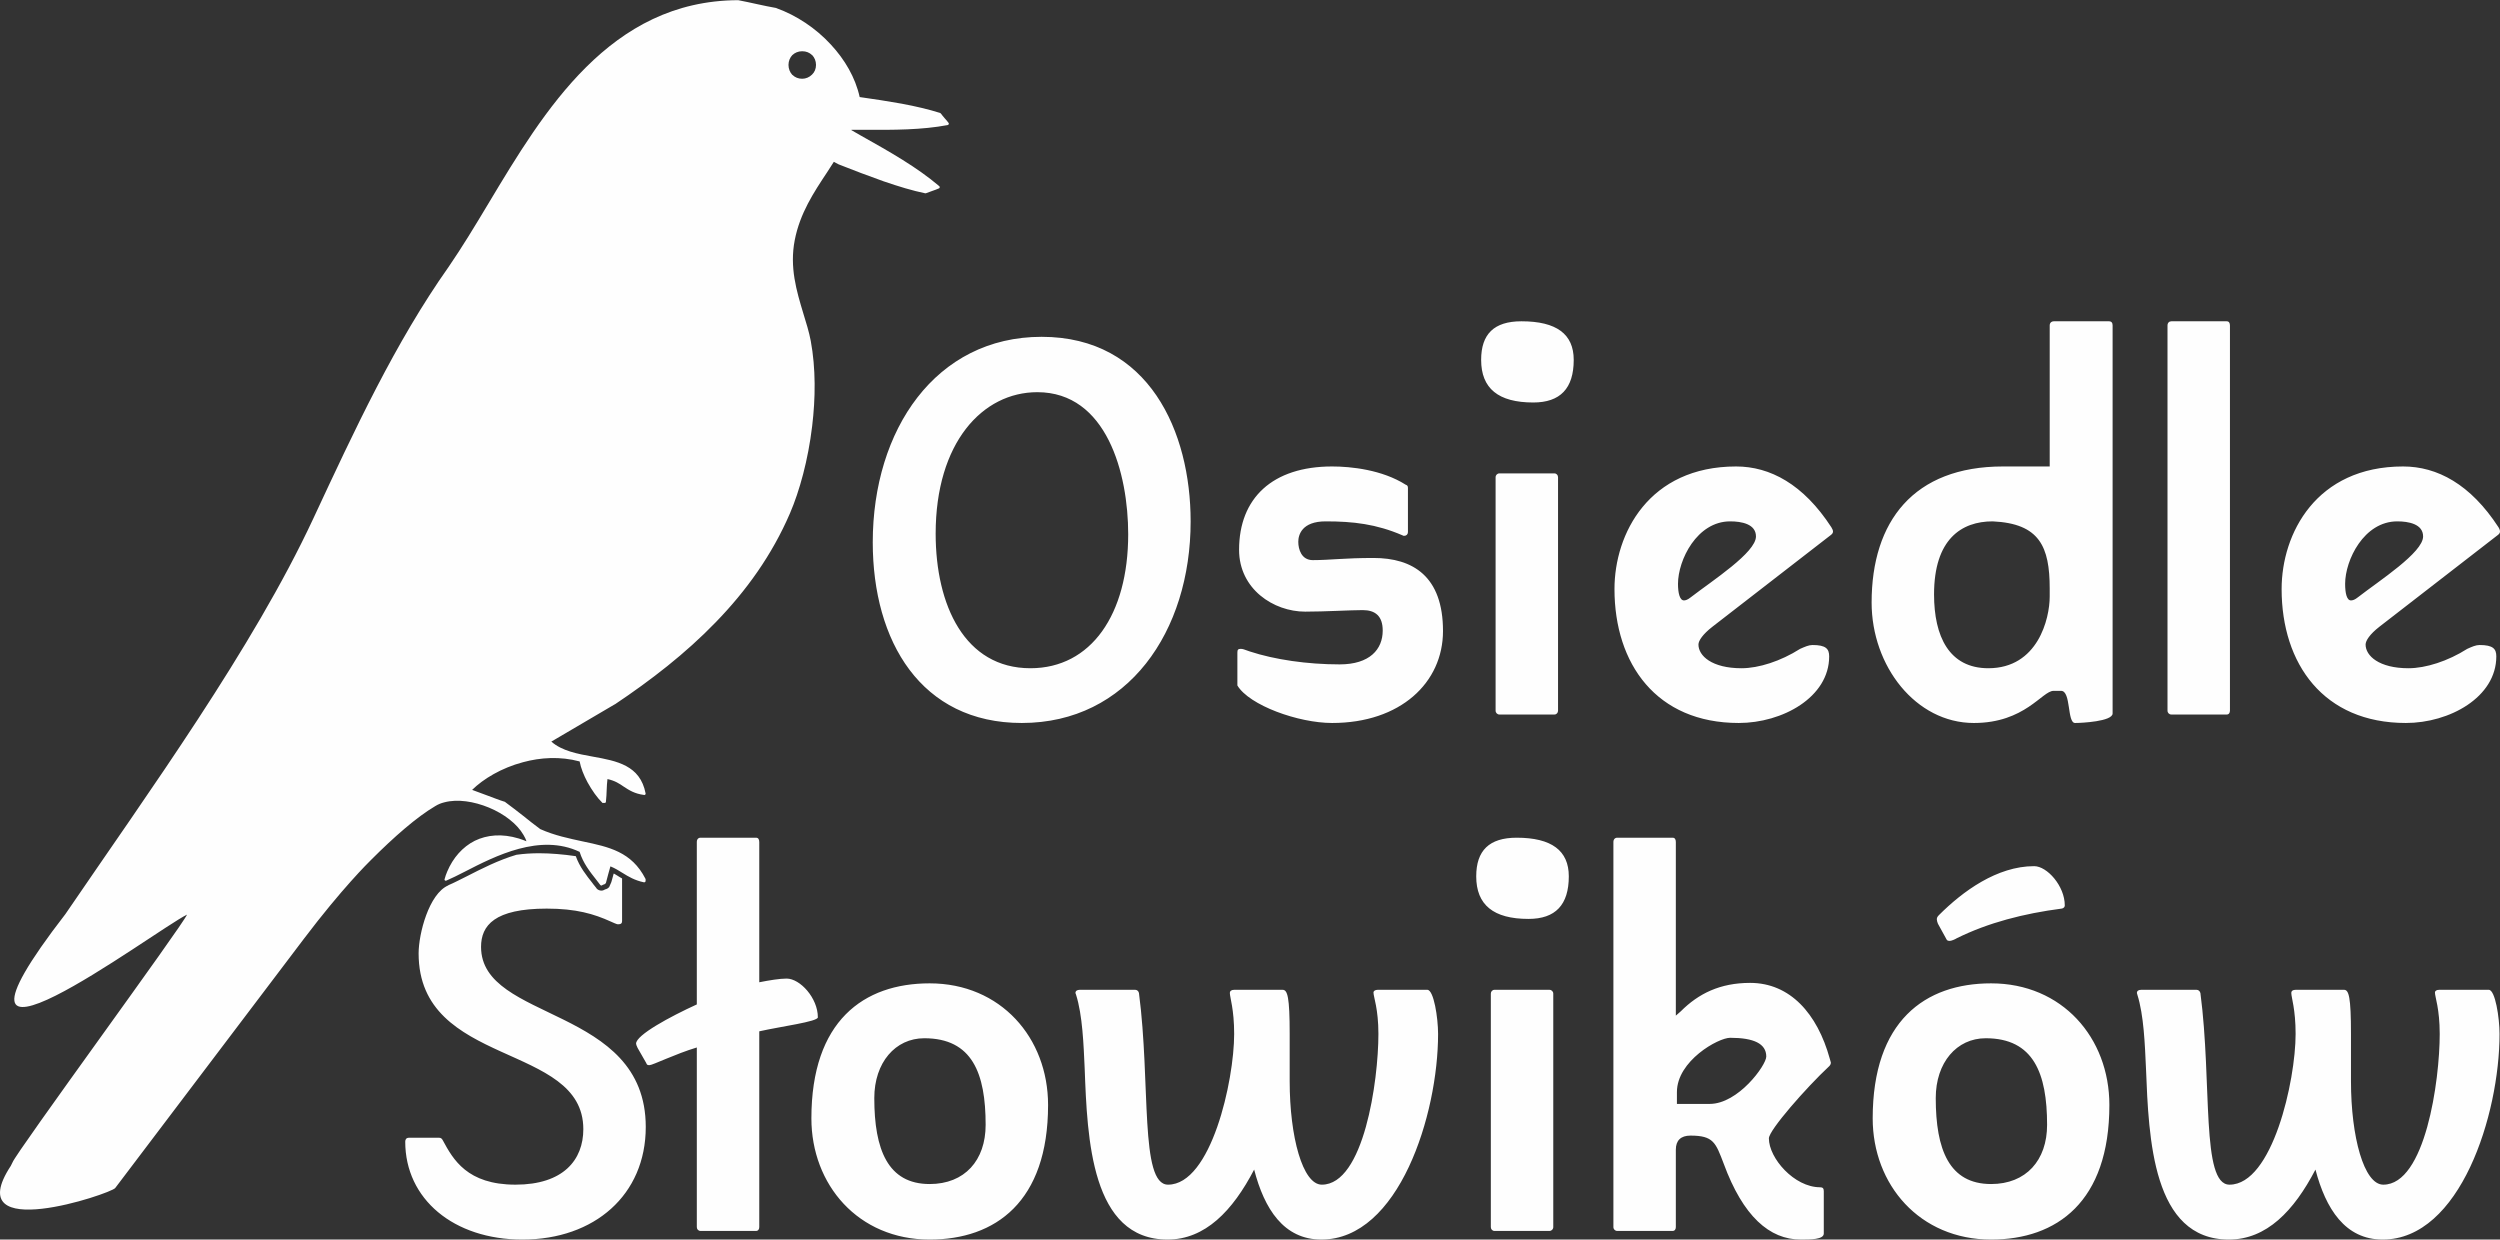<svg xmlns="http://www.w3.org/2000/svg" xml:space="preserve" width="162.56mm" height="80.603mm" version="1.1" style="shape-rendering:geometricPrecision; text-rendering:geometricPrecision; image-rendering:optimizeQuality; fill-rule:evenodd; clip-rule:evenodd"
viewBox="0 0 16256 8060"
 xmlns:xlink="http://www.w3.org/1999/xlink">
 <rect x="0" y="0" width="16256" height="8060" fill="#333333" stroke="none"/>
 <defs>
  <style type="text/css">
    .fillLogoTrim {fill:#FEFEFE}
  </style>
 </defs>
 <g id="Warstwa_x0020_1">
  <g>
   <path class="fillLogoTrim" d="M81 7559c23,-65 1112,-1549 1135,-1612 -223,112 -1795,1296 -791,-3l0 0c544,-798 1218,-1726 1613,-2574 266,-571 532,-1144 880,-1636l0 0c85,-124 170,-264 258,-411 364,-607 791,-1318 1622,-1322 1,0 1,0 2,0l0 0c42,8 83,17 124,26 42,9 83,18 124,25 0,1 1,1 1,1 128,46 255,129 354,237 90,97 159,214 187,341 91,13 185,27 273,43 91,17 176,37 249,60 2,1 4,2 5,3 7,10 16,20 25,31 9,10 18,20 26,31 3,4 2,10 -2,12 -1,1 -2,2 -3,2l0 0c-170,32 -348,32 -553,31 -18,0 -36,0 -73,0l-1 2 0 0c25,14 42,24 59,34 196,110 367,207 512,330 4,3 5,9 1,13 -1,1 -2,2 -3,2 -13,6 -28,11 -42,16 -14,5 -28,10 -41,15 -2,1 -4,1 -5,1l0 0c-83,-17 -175,-45 -271,-78 -96,-34 -196,-72 -292,-110l0 0 0 0c-8,-4 -14,-7 -21,-11 -4,-2 -8,-4 -11,-6 -14,22 -29,45 -43,67 -89,134 -177,268 -211,441l0 0 0 0c-35,178 12,333 55,476 19,62 38,122 49,181 33,179 31,372 9,554 -26,219 -82,422 -144,566l0 0c-117,272 -285,505 -483,709 -197,204 -423,378 -656,534 0,0 0,0 -1,0 -69,41 -140,82 -211,124 -67,39 -134,78 -201,118 69,61 171,80 271,98 155,28 307,56 342,239 1,5 -2,9 -7,10 -1,1 -2,1 -3,0 -62,-8 -97,-31 -132,-54 -29,-20 -58,-39 -105,-49l-1 0c-3,23 -4,46 -5,69 -1,26 -2,52 -5,78 0,5 -4,8 -9,8l0 0 -10 0c-3,0 -5,-1 -6,-2l0 -1c-31,-30 -66,-79 -95,-132 -24,-45 -43,-92 -51,-135 -127,-34 -254,-26 -368,5 -140,37 -259,109 -331,180 34,12 67,25 100,37 38,14 75,29 114,41 1,1 1,1 2,2l0 0c39,28 76,58 114,87 37,30 74,59 113,88 94,42 189,61 276,80 171,36 318,67 408,243 1,1 1,3 1,4l0 0 0 10c0,5 -4,9 -9,9 -1,0 -1,0 -2,0 -61,-13 -100,-37 -139,-61 -24,-15 -48,-30 -77,-42l-2 0c-5,17 -9,33 -14,50l0 0 0 0c-5,20 -10,39 -15,57 -1,2 -2,3 -3,4l0 0c-4,4 -8,6 -13,7l-1 0c-2,1 -5,2 -6,3 -4,4 -9,4 -13,0 0,0 0,-1 -1,-1 -8,-11 -16,-20 -23,-30 -44,-56 -88,-111 -111,-185 -257,-122 -547,26 -747,129 -45,23 -85,43 -120,58 -4,2 -9,0 -11,-4 -1,-2 -1,-4 0,-6l0 0c5,-17 10,-34 17,-49 38,-90 100,-160 179,-200 80,-39 177,-48 286,-15 16,5 33,11 50,18 -4,-14 -11,-27 -19,-41 -42,-73 -128,-138 -225,-178 -97,-40 -204,-57 -290,-34 -21,5 -40,13 -58,24l0 0c-121,71 -269,201 -417,349 -21,21 -190,187 -437,513l-1228 1622c-28,37 -1016,370 -679,-144 0,-1 11,-21 11,-22l0 0zm771 -181l0 1 0 -1zm3336 -2209l0 0 0 0zm2456 -468c689,0 1098,-594 1098,-1311 0,-581 -269,-1200 -969,-1200 -689,0 -1098,605 -1098,1336 0,644 314,1175 969,1175zm101 -2151c451,0 591,528 591,924 0,521 -241,871 -636,871 -427,0 -616,-410 -616,-875 0,-591 304,-920 661,-920zm1917 483c-388,0 -605,206 -605,542 0,255 224,402 430,402 129,0 294,-10 374,-10 81,0 130,38 130,133 0,122 -84,220 -280,220 -210,0 -423,-31 -584,-84 -39,-14 -46,-17 -60,-17 -17,0 -21,7 -21,24l0 214c77,129 396,244 616,244 444,0 721,-262 721,-598 0,-356 -196,-475 -452,-475 -189,0 -283,14 -395,14 -73,0 -94,-70 -94,-119 0,-46 24,-133 178,-133 178,0 329,17 500,91 4,3 7,3 11,3 14,0 24,-10 24,-24l0 -287c0,-11 -3,-18 -14,-21 -154,-98 -357,-119 -479,-119zm1469 70c0,-14 -10,-25 -24,-25l-357 0c-14,0 -25,11 -25,25l0 1518c0,14 11,25 25,25l357 0c14,0 24,-11 24,-25l0 -1518zm-500 -763c0,186 112,277 339,277 175,0 263,-91 263,-277 0,-168 -112,-251 -340,-251 -178,0 -262,83 -262,251zm1658 693c-567,0 -791,437 -791,797 0,487 273,871 808,871 284,0 588,-167 588,-433 0,-49 -21,-74 -108,-74 -25,0 -49,11 -81,25 -126,80 -269,126 -381,126 -193,0 -280,-81 -280,-154 0,-25 28,-67 91,-116l763 -591c14,-10 21,-17 21,-28 0,-7 -4,-17 -11,-28 -182,-280 -399,-395 -619,-395zm-378 763c0,-154 123,-406 339,-406 74,0 168,17 168,98 0,105 -283,287 -423,395 -21,17 -35,21 -45,21 -28,0 -39,-49 -39,-108zm2113 -763c-581,0 -854,357 -854,885 0,413 287,783 665,783 332,0 444,-209 518,-209l49 0c66,0 38,209 91,209 42,0 244,-10 244,-62l0 -2523c0,-17 -7,-27 -24,-27l-357 0c-17,0 -28,10 -28,27l0 917 -304 0zm-67 357c305,14 371,164 371,437l0 52c0,144 -77,466 -399,466 -255,0 -353,-207 -353,-480 0,-360 179,-475 381,-475zm1543 -1274c0,-17 -7,-27 -21,-27l-360 0c-14,0 -25,10 -25,27l0 2505c0,14 11,25 25,25l360 0c14,0 21,-11 21,-25l0 -2505zm1126 917c-566,0 -790,437 -790,797 0,487 273,871 808,871 283,0 588,-167 588,-433 0,-49 -21,-74 -109,-74 -24,0 -49,11 -80,25 -126,80 -270,126 -382,126 -192,0 -279,-81 -279,-154 0,-25 27,-67 90,-116l763 -591c14,-10 21,-17 21,-28 0,-7 -3,-17 -10,-28 -182,-280 -399,-395 -620,-395zm-377 763c0,-154 122,-406 339,-406 73,0 168,17 168,98 0,105 -284,287 -423,395 -21,17 -35,21 -46,21 -28,0 -38,-49 -38,-108zm-11852 4264c469,0 802,-291 802,-732 0,-790 -1071,-682 -1071,-1171 0,-140 88,-249 427,-249 192,0 308,35 416,84l25 11c10,3 14,7 24,7 18,0 25,-7 25,-21l0 -277c-5,-3 -9,-5 -14,-8l0 0c-12,-7 -23,-15 -36,-22 -1,0 -3,-1 -4,-2l-2 5 -2 8 0 0 0 0 0 0 0 0 -8 29c-1,5 -2,9 -4,14l-14 32c-9,10 -18,13 -26,15 -8,5 -16,8 -24,8 -11,0 -22,-4 -30,-12 -1,-1 -2,-2 -3,-4 -1,-1 -2,-2 -2,-3l0 0c-10,-12 -15,-19 -21,-26l0 0 0 0 -1 -2c-42,-53 -85,-107 -110,-177 -81,-12 -166,-19 -238,-19 -50,0 -99,3 -148,10 -118,35 -229,92 -321,139 -24,12 -48,24 -64,32 -20,10 -39,19 -58,27l0 1c-126,54 -193,315 -193,442 0,745 1071,577 1071,1143 0,200 -130,361 -441,361 -315,0 -406,-165 -472,-287 -7,-14 -14,-18 -25,-18l-196 0c-17,0 -24,11 -24,25 0,374 315,637 762,637zm1540 -2585c0,-18 -7,-28 -21,-28l-361 0c-14,0 -24,10 -24,28l0 1056c-175,80 -395,199 -395,255 0,4 3,14 10,28l56 98c4,11 7,14 21,14 21,0 168,-73 308,-115l0 1168c0,14 10,25 24,25l361 0c14,0 21,-11 21,-25l0 -1273c143,-32 381,-63 381,-91 0,-126 -116,-252 -203,-252 -45,0 -112,11 -178,24l0 -912zm1108 919c-430,0 -769,245 -769,878 0,431 304,788 769,788 427,0 770,-245 770,-875 0,-437 -308,-791 -770,-791zm364 920c0,231 -136,385 -364,385 -272,0 -360,-224 -360,-559 0,-231 137,-389 325,-389 312,0 399,228 399,563zm612 -878c-17,0 -28,7 -28,21l4 11c42,133 49,325 56,479 17,458 42,1113 539,1113 244,0 423,-186 563,-455 66,255 192,455 437,455 504,0 759,-812 759,-1337 0,-105 -28,-287 -70,-287l-322 0c-17,0 -28,7 -28,18 0,28 32,105 32,269 0,305 -95,980 -368,980 -125,0 -209,-312 -209,-672l0 -308c0,-241 -14,-287 -46,-287l-315 0c-17,0 -28,7 -28,21 0,28 28,105 28,266 0,305 -150,980 -430,980 -185,0 -112,-658 -189,-1246 -3,-14 -14,-21 -24,-21l-361 0zm3079 25c0,-14 -11,-25 -25,-25l-357 0c-14,0 -24,11 -24,25l0 1518c0,14 10,25 24,25l357 0c14,0 25,-11 25,-25l0 -1518zm-501 -763c0,186 112,277 340,277 175,0 262,-91 262,-277 0,-167 -112,-251 -339,-251 -179,0 -263,84 -263,251zm1298 1777c0,-59 32,-91 95,-91 150,0 164,46 216,182 126,343 298,494 501,494 63,0 150,0 150,-39l0 -276c0,-18 -7,-25 -24,-25 -168,0 -333,-189 -333,-318 0,-53 242,-329 392,-469 7,-7 11,-14 11,-24 0,-4 -4,-11 -7,-25 -81,-294 -259,-493 -518,-493 -196,0 -336,70 -451,185l-32 28 0 -1129c0,-18 -7,-28 -21,-28l-360 0c-14,0 -25,10 -25,28l0 2504c0,14 11,25 25,25l360 0c14,0 21,-11 21,-25l0 -504zm7 -297l0 -77c0,-203 269,-353 346,-353 154,0 235,38 235,122 0,56 -182,308 -368,308l-213 0zm2043 -784c-430,0 -770,245 -770,878 0,431 305,788 770,788 427,0 769,-245 769,-875 0,-437 -307,-791 -769,-791zm364 920c0,231 -137,385 -364,385 -273,0 -360,-224 -360,-559 0,-231 136,-389 325,-389 311,0 399,228 399,563zm-84 -1682c-242,0 -465,164 -619,318 -11,11 -14,18 -14,28 0,7 3,18 7,28l56 102c3,7 10,10 21,10 10,0 35,-10 45,-17 206,-102 437,-161 682,-193 18,-3 21,-14 21,-21 0,-126 -115,-255 -199,-255zm696 804c-18,0 -28,7 -28,21l3 11c42,133 49,325 56,479 18,458 42,1113 539,1113 245,0 423,-186 563,-455 67,255 193,455 437,455 504,0 760,-812 760,-1337 0,-105 -28,-287 -70,-287l-322 0c-18,0 -28,7 -28,18 0,28 31,105 31,269 0,305 -94,980 -367,980 -126,0 -210,-312 -210,-672l0 -308c0,-241 -14,-287 -45,-287l-315 0c-18,0 -28,7 -28,21 0,28 28,105 28,266 0,305 -151,980 -430,980 -186,0 -112,-658 -189,-1246 -4,-14 -14,-21 -25,-21l-360 0zm-8707 -5924c24,0 47,-10 64,-27 16,-15 26,-37 26,-63 0,-26 -10,-48 -25,-64l-1 0c-16,-16 -38,-25 -64,-25 -26,0 -48,10 -64,25l0 0 0 0c-15,16 -25,38 -25,64 0,26 10,49 25,65l1 0c16,16 38,25 63,25z"/>
  </g>
 </g>
</svg>
